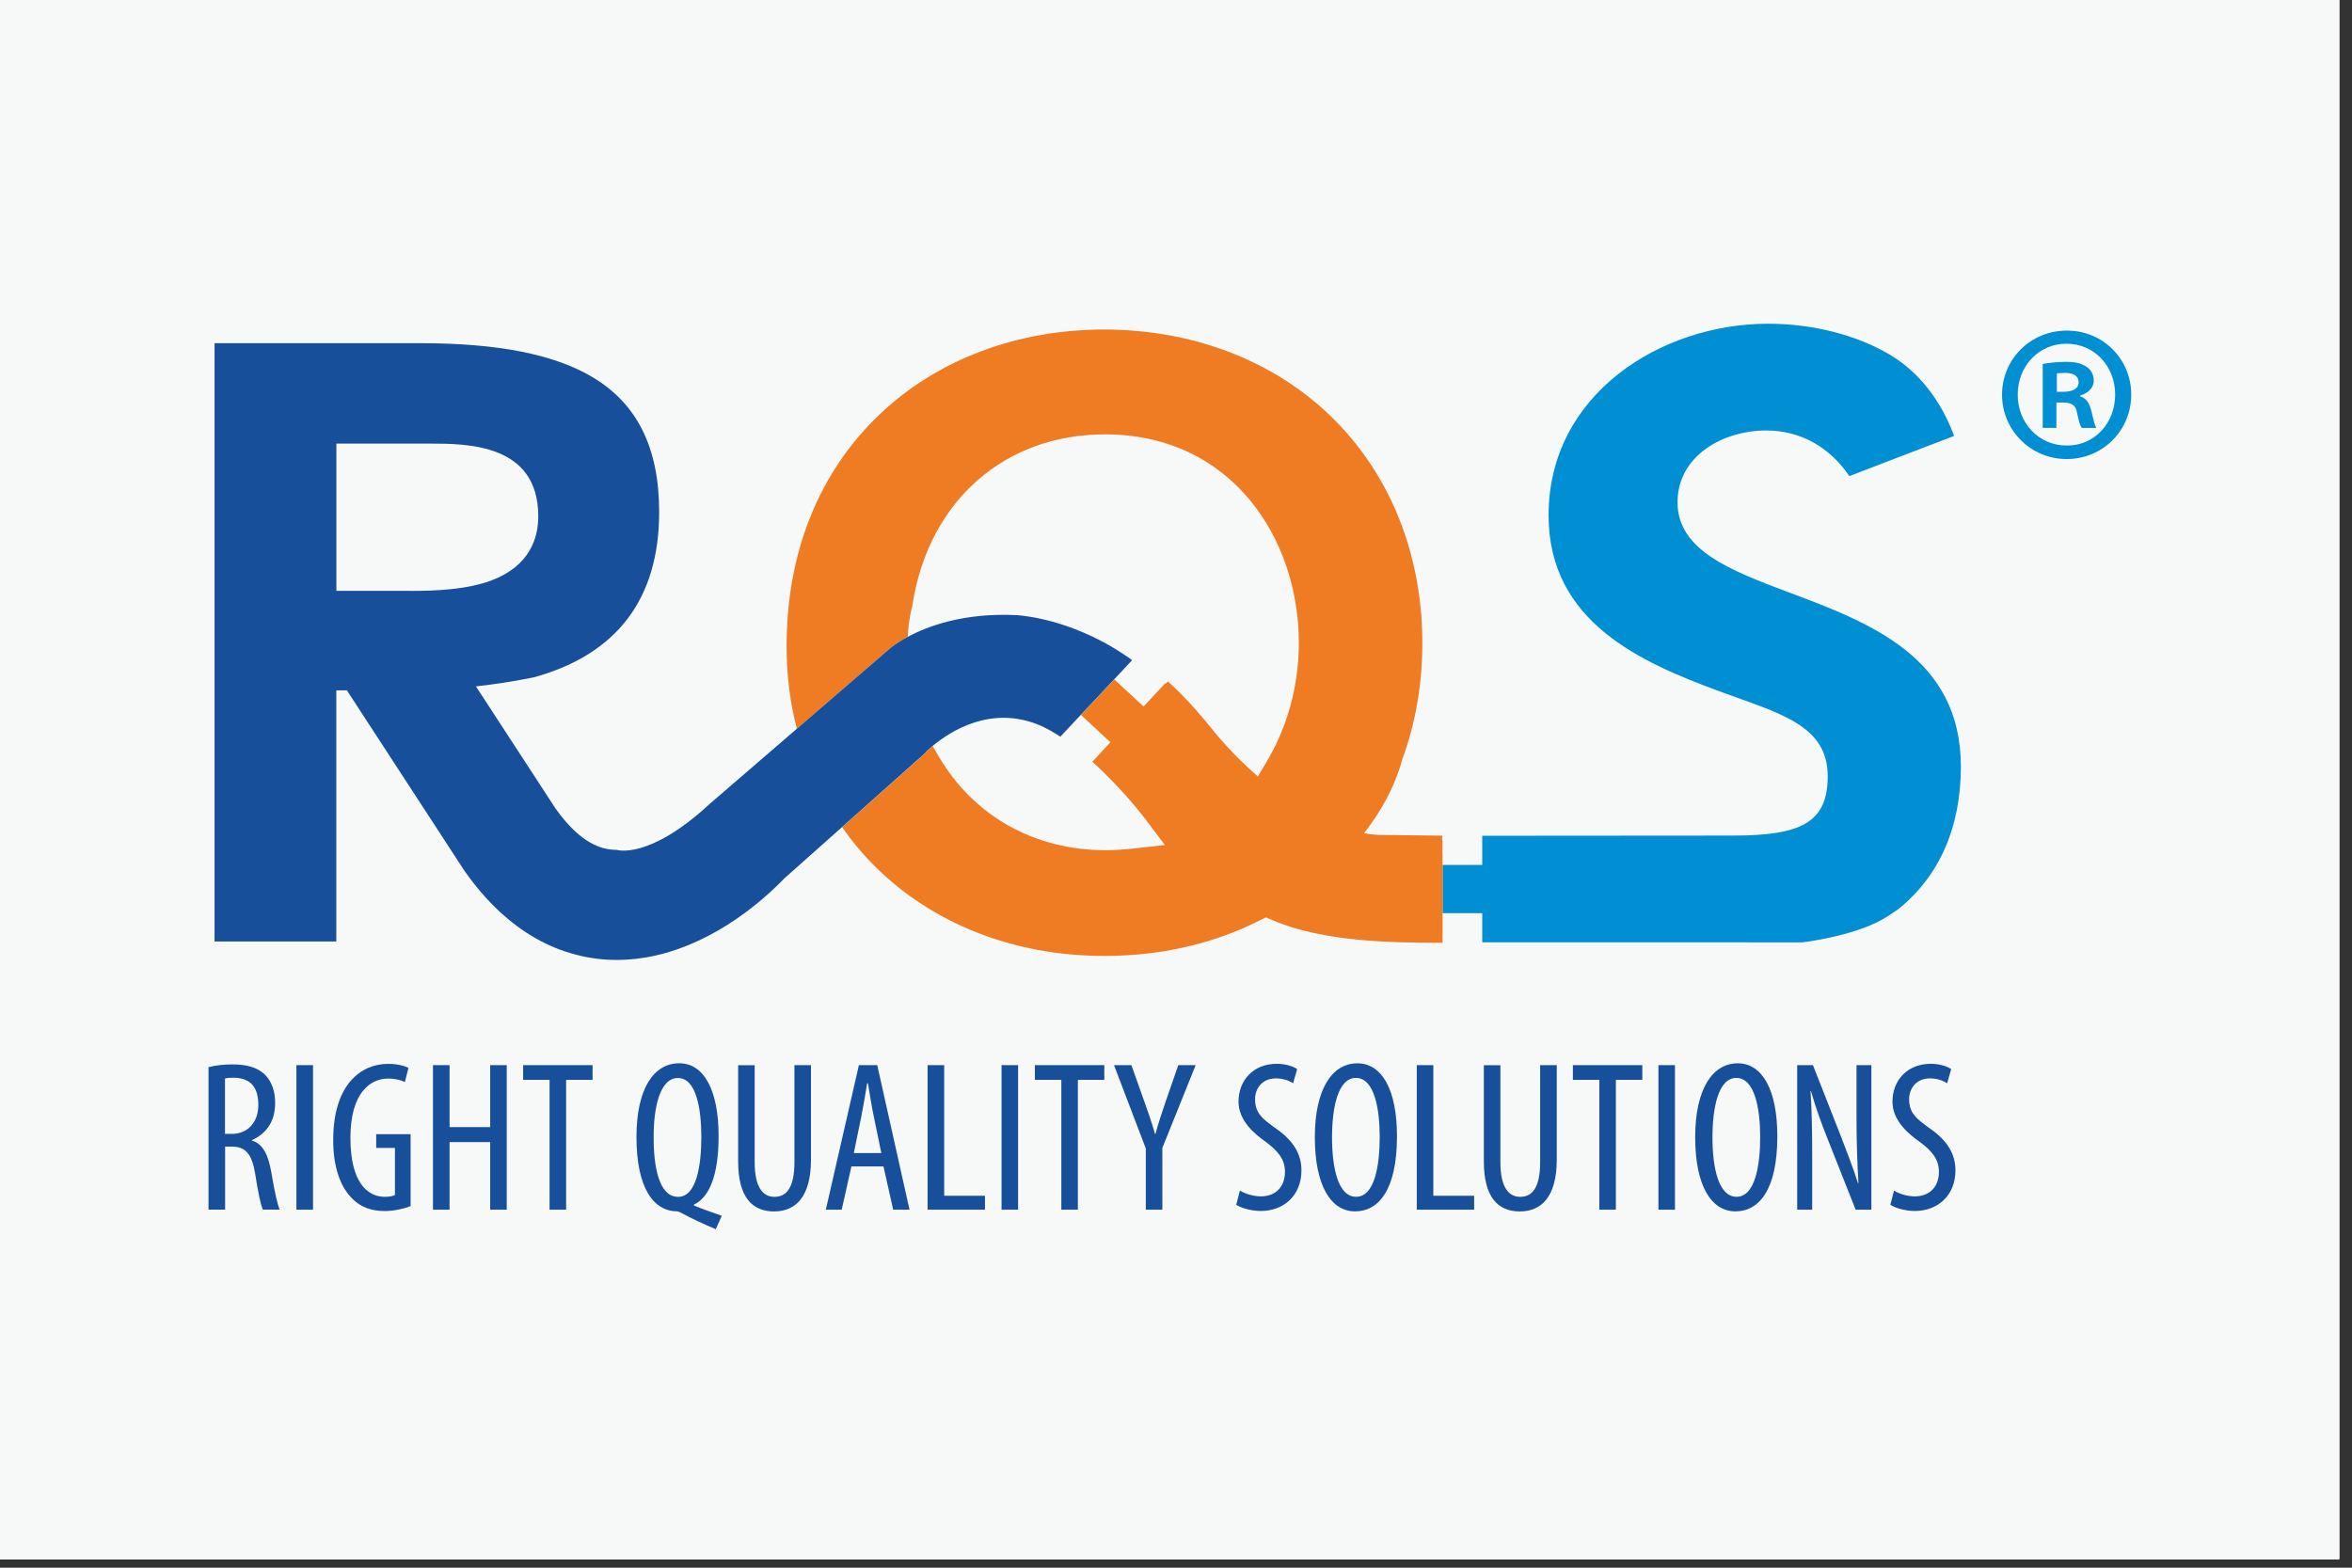 <?xml version="1.0" encoding="UTF-8"?>
<svg xmlns="http://www.w3.org/2000/svg" xmlns:xlink="http://www.w3.org/1999/xlink" width="183" zoomAndPan="magnify" viewBox="0 0 137.25 91.5" height="122" preserveAspectRatio="xMidYMid meet" version="1.0">
  <rect x="0" y="0" width="137.25" height="91.5" fill="#333333" stroke="none"/>
  <defs>
    <clipPath id="069d0e28e2">
      <path d="M 0 0 L 136.504 0 L 136.504 91.004 L 0 91.004 Z M 0 0 " clip-rule="nonzero"></path>
    </clipPath>
  </defs>
  <g clip-path="url(#069d0e28e2)">
    <path fill="#ffffff" d="M 0 0 L 137.25 0 L 137.25 99.207 L 0 99.207 Z M 0 0 " fill-opacity="1" fill-rule="nonzero"></path>
    <path fill="#ffffff" d="M 0 0 L 136.504 0 L 136.504 91.004 L 0 91.004 Z M 0 0 " fill-opacity="1" fill-rule="nonzero"></path>
    <path fill="#f7f8f8" d="M 0 0 L 136.504 0 L 136.504 91.004 L 0 91.004 Z M 0 0 " fill-opacity="1" fill-rule="nonzero"></path>
  </g>
  <path fill="#008fd2" d="M 104.375 34.57 C 101.039 33.316 97.891 32.133 97.891 29.32 C 97.891 26.594 100.555 25.125 103.07 25.125 C 105.047 25.125 106.773 26.086 107.918 27.789 C 108.961 27.383 110.004 26.984 111.023 26.594 C 112.012 26.219 113.023 25.832 114.031 25.445 C 113.32 23.512 112.082 21.77 110.262 20.691 C 108.379 19.578 105.84 18.895 103.18 18.895 C 96.93 18.895 90.367 23.004 90.367 30.074 C 90.367 36.305 95.754 38.66 100.348 40.352 C 103.785 41.625 106.656 42.289 106.656 45.301 C 106.656 48.023 105.094 48.77 101.109 48.77 L 86.496 48.781 L 86.496 50.484 L 84.18 50.484 L 84.18 53.297 L 86.496 53.297 L 86.496 55 L 98.293 55 C 99.387 55 100.434 55 101.371 55 C 103.359 55 104.844 55.004 105.152 55.004 C 105.582 54.953 108.57 54.551 110.207 53.445 L 110.77 53.066 C 113.164 51.148 114.426 48.289 114.426 44.746 C 114.426 38.344 109.086 36.336 104.375 34.57 Z M 104.375 34.57 " fill-opacity="1" fill-rule="evenodd"></path>
  <path fill="#ef7c22" d="M 84.176 49.875 L 84.172 49.875 L 84.172 49.035 L 84.152 49.035 L 84.16 48.773 L 80.402 48.73 C 80.133 48.715 79.863 48.684 79.598 48.633 C 80.57 47.387 81.391 45.945 81.836 44.297 C 82.605 42.207 83 39.934 83 37.516 C 83 32.402 81.152 27.758 77.801 24.434 C 74.422 21.082 69.672 19.234 64.426 19.234 C 59.324 19.234 54.664 21 51.309 24.207 C 47.773 27.586 45.902 32.258 45.902 37.719 L 45.902 37.766 C 45.902 39.414 46.105 41.012 46.5 42.535 L 51.902 37.875 C 51.902 37.875 52.258 37.555 52.973 37.172 C 53.016 36.215 53.184 35.543 53.238 35.359 L 53.27 35.148 C 54.254 29.199 58.652 25.352 64.473 25.352 C 71.906 25.352 75.793 31.469 75.793 37.512 C 75.793 39.992 75.145 42.398 73.91 44.469 L 73.402 45.32 C 71.918 44.039 70.855 42.711 70.855 42.711 C 69.27 40.715 68.156 39.777 68.156 39.777 L 68.016 39.906 C 68.008 39.898 68 39.891 67.992 39.883 L 66.734 41.238 L 65.027 39.656 L 61.883 43 C 61.496 42.734 61.109 42.523 60.734 42.363 C 60.746 42.367 60.754 42.375 60.766 42.379 C 61.141 42.559 61.52 42.777 61.887 43.016 L 62.996 41.824 L 63.082 41.73 L 64.797 43.324 L 63.742 44.461 C 65.496 46.035 66.797 47.746 66.895 47.883 L 67.977 49.32 L 66.18 49.52 C 65.516 49.594 64.992 49.625 64.531 49.625 C 60.375 49.625 56.828 47.637 54.789 44.164 L 54.426 43.547 C 54.234 43.703 54.094 43.836 54.008 43.922 L 54.023 43.922 C 53.902 44.035 53.777 44.145 53.656 44.262 L 53.617 44.297 L 49.141 48.281 C 49.707 49.09 50.34 49.852 51.047 50.555 C 54.434 53.934 59.191 55.793 64.434 55.793 C 67.305 55.793 69.988 55.266 72.434 54.223 L 72.43 54.234 C 72.43 54.234 72.547 54.18 72.762 54.074 C 72.988 53.973 73.215 53.867 73.441 53.754 L 73.867 53.543 L 74.305 53.727 C 77.262 54.98 81.207 55.023 84.18 55.027 L 84.18 49.879 Z M 84.176 49.875 " fill-opacity="1" fill-rule="evenodd"></path>
  <path fill="#174f9a" d="M 53.652 44.254 C 53.777 44.137 53.902 44.027 54.02 43.914 L 54.004 43.914 C 54.09 43.828 54.23 43.699 54.422 43.539 C 55.441 42.688 57.855 41.113 60.727 42.355 C 61.102 42.52 61.48 42.727 61.875 42.992 L 65.02 39.648 L 66.066 38.531 C 65.934 38.43 65.793 38.336 65.656 38.246 C 65.133 37.891 64.613 37.586 64.113 37.336 C 61.461 35.98 59.289 35.902 59.289 35.902 C 56.23 35.758 54.133 36.547 52.977 37.168 C 52.262 37.551 51.906 37.871 51.906 37.871 L 46.504 42.531 L 41.43 46.906 C 37.871 50.207 36 49.605 36 49.605 C 35.484 49.598 35.023 49.504 34.453 49.184 C 33.887 48.867 33.188 48.277 32.406 47.172 L 27.773 40.062 C 28.812 39.945 29.957 39.777 31.16 39.531 C 36.008 38.191 38.465 34.945 38.465 29.883 C 38.465 26.133 37.184 23.555 34.547 21.996 C 32.312 20.676 29.043 20.031 24.543 20.031 L 12.52 20.031 L 12.52 54.953 L 19.625 54.953 L 19.625 40.293 L 20.242 40.293 L 27.059 50.758 L 27.09 50.805 C 28.316 52.559 29.715 53.887 31.262 54.766 C 32.789 55.637 34.441 56.027 35.957 56.027 C 35.969 56.027 35.98 56.027 35.996 56.027 C 37.527 56.027 38.906 55.672 40.098 55.191 C 41.883 54.469 43.27 53.477 44.266 52.66 C 45.012 52.039 45.531 51.516 45.773 51.266 L 49.137 48.273 L 53.613 44.285 Z M 23.984 34.484 L 19.629 34.484 L 19.629 25.891 L 24.086 25.891 C 24.238 25.891 24.395 25.891 24.547 25.891 C 24.707 25.891 24.867 25.891 25.027 25.891 C 27.258 25.891 31.41 25.891 31.41 30.137 C 31.41 31.371 30.938 33.02 28.695 33.871 C 27.25 34.418 25.418 34.488 23.98 34.488 Z M 23.984 34.484 " fill-opacity="1" fill-rule="evenodd"></path>
  <path fill="#174f9a" d="M 12.164 62.289 C 12.578 62.176 13.082 62.125 13.559 62.125 C 14.398 62.125 15.027 62.301 15.465 62.727 C 15.879 63.152 16.055 63.715 16.055 64.379 C 16.055 65.457 15.551 66.156 14.699 66.547 L 14.699 66.57 C 15.324 66.758 15.652 67.359 15.84 68.461 C 16.031 69.625 16.207 70.34 16.32 70.602 L 15.344 70.602 C 15.215 70.352 15.051 69.547 14.891 68.512 C 14.703 67.359 14.34 66.922 13.512 66.922 L 13.137 66.922 L 13.137 70.602 L 12.168 70.602 L 12.168 62.289 Z M 13.133 66.18 L 13.531 66.18 C 14.461 66.18 15.074 65.508 15.074 64.492 C 15.074 63.516 14.676 62.914 13.629 62.902 C 13.441 62.902 13.254 62.914 13.129 62.949 L 13.129 66.18 Z M 13.133 66.18 " fill-opacity="1" fill-rule="evenodd"></path>
  <path fill="#174f9a" d="M 17.297 62.168 L 18.266 62.168 L 18.266 70.605 L 17.297 70.605 Z M 17.297 62.168 " fill-opacity="1" fill-rule="evenodd"></path>
  <path fill="#174f9a" d="M 23.961 70.395 C 23.594 70.543 22.992 70.684 22.453 70.684 C 21.711 70.684 21.023 70.484 20.461 69.859 C 19.844 69.203 19.43 68.039 19.445 66.5 C 19.457 63.219 21.137 62.094 22.633 62.094 C 23.16 62.094 23.574 62.195 23.836 62.328 L 23.625 63.156 C 23.398 63.043 23.094 62.953 22.645 62.953 C 21.594 62.953 20.449 63.797 20.449 66.41 C 20.449 69.016 21.441 69.855 22.457 69.855 C 22.785 69.855 22.973 69.789 23.047 69.75 L 23.047 67 L 21.953 67 L 21.953 66.199 L 23.961 66.199 Z M 23.961 70.395 " fill-opacity="1" fill-rule="evenodd"></path>
  <path fill="#174f9a" d="M 26.234 62.168 L 26.234 65.785 L 28.605 65.785 L 28.605 62.168 L 29.57 62.168 L 29.57 70.605 L 28.605 70.605 L 28.605 66.66 L 26.234 66.66 L 26.234 70.605 L 25.266 70.605 L 25.266 62.168 Z M 26.234 62.168 " fill-opacity="1" fill-rule="evenodd"></path>
  <path fill="#174f9a" d="M 32.07 63.027 L 30.527 63.027 L 30.527 62.168 L 34.578 62.168 L 34.578 63.027 L 33.035 63.027 L 33.035 70.605 L 32.07 70.605 Z M 32.07 63.027 " fill-opacity="1" fill-rule="evenodd"></path>
  <path fill="#174f9a" d="M 41.766 71.742 C 41.129 71.48 40.273 71.078 39.82 70.824 C 39.672 70.754 39.574 70.699 39.512 70.699 C 38.121 70.699 37.141 69.309 37.141 66.367 C 37.141 63.547 38.145 62.059 39.637 62.059 C 41.082 62.059 41.934 63.637 41.934 66.316 C 41.934 68.621 41.383 69.887 40.492 70.312 L 40.492 70.359 C 41.059 70.598 41.637 70.785 42.121 70.961 L 41.77 71.738 Z M 39.574 69.855 C 40.641 69.855 40.926 68.035 40.926 66.359 C 40.926 64.746 40.641 62.918 39.559 62.918 C 38.469 62.918 38.133 64.762 38.145 66.375 C 38.133 68.039 38.441 69.855 39.559 69.855 Z M 39.574 69.855 " fill-opacity="1" fill-rule="evenodd"></path>
  <path fill="#174f9a" d="M 44.039 62.168 L 44.039 67.824 C 44.039 69.34 44.543 69.855 45.191 69.855 C 45.91 69.855 46.359 69.301 46.359 67.824 L 46.359 62.168 L 47.324 62.168 L 47.324 67.676 C 47.324 69.867 46.422 70.707 45.168 70.707 C 43.902 70.707 43.074 69.883 43.074 67.789 L 43.074 62.172 L 44.039 62.172 Z M 44.039 62.168 " fill-opacity="1" fill-rule="evenodd"></path>
  <path fill="#174f9a" d="M 49.684 68.078 L 49.117 70.605 L 48.191 70.605 L 50.121 62.168 L 51.191 62.168 L 53.074 70.605 L 52.121 70.605 L 51.555 68.078 Z M 51.43 67.301 L 50.988 65.16 C 50.863 64.559 50.754 63.855 50.648 63.23 L 50.602 63.23 C 50.5 63.871 50.375 64.598 50.262 65.16 L 49.824 67.301 Z M 51.43 67.301 " fill-opacity="1" fill-rule="evenodd"></path>
  <path fill="#174f9a" d="M 54.129 62.168 L 55.098 62.168 L 55.098 69.793 L 57.477 69.793 L 57.477 70.605 L 54.129 70.605 Z M 54.129 62.168 " fill-opacity="1" fill-rule="evenodd"></path>
  <path fill="#174f9a" d="M 58.445 62.168 L 59.41 62.168 L 59.41 70.605 L 58.445 70.605 Z M 58.445 62.168 " fill-opacity="1" fill-rule="evenodd"></path>
  <path fill="#174f9a" d="M 61.934 63.027 L 60.391 63.027 L 60.391 62.168 L 64.441 62.168 L 64.441 63.027 L 62.898 63.027 L 62.898 70.605 L 61.934 70.605 Z M 61.934 63.027 " fill-opacity="1" fill-rule="evenodd"></path>
  <path fill="#174f9a" d="M 66.863 70.605 L 66.863 67.035 L 65.008 62.168 L 66.023 62.168 L 66.773 64.281 C 66.988 64.871 67.215 65.535 67.402 66.188 L 67.426 66.188 C 67.602 65.531 67.816 64.895 68.039 64.246 L 68.758 62.168 L 69.773 62.168 L 67.828 67 L 67.828 70.605 L 66.859 70.605 Z M 66.863 70.605 " fill-opacity="1" fill-rule="evenodd"></path>
  <path fill="#174f9a" d="M 72.359 69.488 C 72.648 69.68 73.148 69.828 73.578 69.828 C 74.453 69.828 74.984 69.254 74.984 68.398 C 74.984 67.625 74.531 67.148 73.867 66.648 C 73.203 66.188 72.273 65.395 72.273 64.305 C 72.273 63.027 73.164 62.09 74.504 62.09 C 75.031 62.09 75.496 62.25 75.695 62.402 L 75.457 63.227 C 75.246 63.082 74.895 62.941 74.453 62.941 C 73.629 62.941 73.238 63.566 73.238 64.145 C 73.238 64.98 73.676 65.309 74.48 65.883 C 75.496 66.598 75.945 67.375 75.945 68.312 C 75.945 69.77 74.918 70.68 73.574 70.68 C 72.996 70.68 72.383 70.492 72.141 70.316 L 72.355 69.488 Z M 72.359 69.488 " fill-opacity="1" fill-rule="evenodd"></path>
  <path fill="#174f9a" d="M 81.52 66.32 C 81.52 69.484 80.426 70.703 79.074 70.703 C 77.668 70.703 76.727 69.211 76.727 66.371 C 76.727 63.574 77.73 62.062 79.211 62.062 C 80.656 62.062 81.52 63.629 81.52 66.32 Z M 77.73 66.383 C 77.73 68.121 78.07 69.852 79.133 69.852 C 80.227 69.852 80.512 68.008 80.512 66.355 C 80.512 64.781 80.223 62.914 79.121 62.914 C 78.07 62.914 77.73 64.668 77.73 66.383 Z M 77.73 66.383 " fill-opacity="1" fill-rule="evenodd"></path>
  <path fill="#174f9a" d="M 82.676 62.168 L 83.641 62.168 L 83.641 69.793 L 86.023 69.793 L 86.023 70.605 L 82.676 70.605 Z M 82.676 62.168 " fill-opacity="1" fill-rule="evenodd"></path>
  <path fill="#174f9a" d="M 87.555 62.168 L 87.555 67.824 C 87.555 69.34 88.059 69.855 88.711 69.855 C 89.426 69.855 89.875 69.301 89.875 67.824 L 89.875 62.168 L 90.844 62.168 L 90.844 67.676 C 90.844 69.867 89.938 70.707 88.684 70.707 C 87.418 70.707 86.59 69.883 86.59 67.789 L 86.59 62.172 L 87.555 62.172 Z M 87.555 62.168 " fill-opacity="1" fill-rule="evenodd"></path>
  <path fill="#174f9a" d="M 93.328 63.027 L 91.785 63.027 L 91.785 62.168 L 95.836 62.168 L 95.836 63.027 L 94.293 63.027 L 94.293 70.605 L 93.328 70.605 Z M 93.328 63.027 " fill-opacity="1" fill-rule="evenodd"></path>
  <path fill="#174f9a" d="M 96.777 62.168 L 97.742 62.168 L 97.742 70.605 L 96.777 70.605 Z M 96.777 62.168 " fill-opacity="1" fill-rule="evenodd"></path>
  <path fill="#174f9a" d="M 103.715 66.32 C 103.715 69.484 102.625 70.703 101.27 70.703 C 99.863 70.703 98.922 69.211 98.922 66.371 C 98.922 63.574 99.926 62.062 101.406 62.062 C 102.848 62.062 103.715 63.629 103.715 66.32 Z M 99.93 66.383 C 99.93 68.121 100.27 69.852 101.336 69.852 C 102.426 69.852 102.715 68.008 102.715 66.355 C 102.715 64.781 102.422 62.914 101.32 62.914 C 100.27 62.914 99.93 64.668 99.93 66.383 Z M 99.93 66.383 " fill-opacity="1" fill-rule="evenodd"></path>
  <path fill="#174f9a" d="M 104.875 70.605 L 104.875 62.168 L 105.793 62.168 L 107.348 66.125 C 107.699 67.027 108.137 68.156 108.426 69.066 L 108.449 69.066 C 108.375 67.738 108.336 66.652 108.336 65.184 L 108.336 62.168 L 109.203 62.168 L 109.203 70.605 L 108.285 70.605 L 106.68 66.551 C 106.34 65.699 105.977 64.734 105.676 63.68 L 105.652 63.68 C 105.727 64.809 105.75 65.887 105.75 67.688 L 105.75 70.605 Z M 104.875 70.605 " fill-opacity="1" fill-rule="evenodd"></path>
  <path fill="#174f9a" d="M 110.52 69.488 C 110.812 69.68 111.309 69.828 111.734 69.828 C 112.617 69.828 113.145 69.254 113.145 68.398 C 113.145 67.625 112.695 67.148 112.027 66.648 C 111.363 66.188 110.434 65.395 110.434 64.305 C 110.434 63.027 111.328 62.09 112.668 62.09 C 113.199 62.09 113.66 62.25 113.859 62.402 L 113.625 63.227 C 113.41 63.082 113.059 62.941 112.621 62.941 C 111.793 62.941 111.406 63.566 111.406 64.145 C 111.406 64.98 111.844 65.309 112.645 65.883 C 113.66 66.598 114.109 67.375 114.109 68.312 C 114.109 69.77 113.082 70.68 111.742 70.68 C 111.164 70.68 110.551 70.492 110.312 70.316 L 110.523 69.488 Z M 110.52 69.488 " fill-opacity="1" fill-rule="evenodd"></path>
  <path fill="#008fd2" d="M 120.625 19.297 C 122.711 19.297 124.367 20.949 124.367 23.035 C 124.367 25.117 122.711 26.793 120.598 26.793 C 118.512 26.793 116.828 25.117 116.828 23.035 C 116.828 20.949 118.512 19.297 120.598 19.297 Z M 120.574 20.062 C 118.965 20.062 117.742 21.379 117.742 23.035 C 117.742 24.684 118.965 26.004 120.594 26.004 C 122.227 26.027 123.43 24.688 123.43 23.035 C 123.43 21.379 122.227 20.062 120.594 20.062 L 120.57 20.062 Z M 119.996 24.973 L 119.203 24.973 L 119.203 21.242 C 119.516 21.191 119.949 21.121 120.547 21.121 C 121.219 21.121 121.527 21.242 121.793 21.434 C 122.012 21.574 122.18 21.859 122.18 22.219 C 122.18 22.652 121.82 22.965 121.391 23.082 L 121.391 23.133 C 121.773 23.25 121.941 23.566 122.062 24.066 C 122.184 24.617 122.254 24.836 122.328 24.977 L 121.488 24.977 C 121.367 24.836 121.297 24.523 121.199 24.066 C 121.133 23.66 120.891 23.492 120.406 23.492 L 120 23.492 L 120 24.973 Z M 120.023 22.867 L 120.43 22.867 C 120.91 22.867 121.297 22.699 121.297 22.316 C 121.297 21.98 121.059 21.762 120.504 21.762 C 120.262 21.762 120.121 21.789 120.027 21.789 L 120.027 22.867 Z M 120.023 22.867 " fill-opacity="1" fill-rule="evenodd"></path>
</svg>
